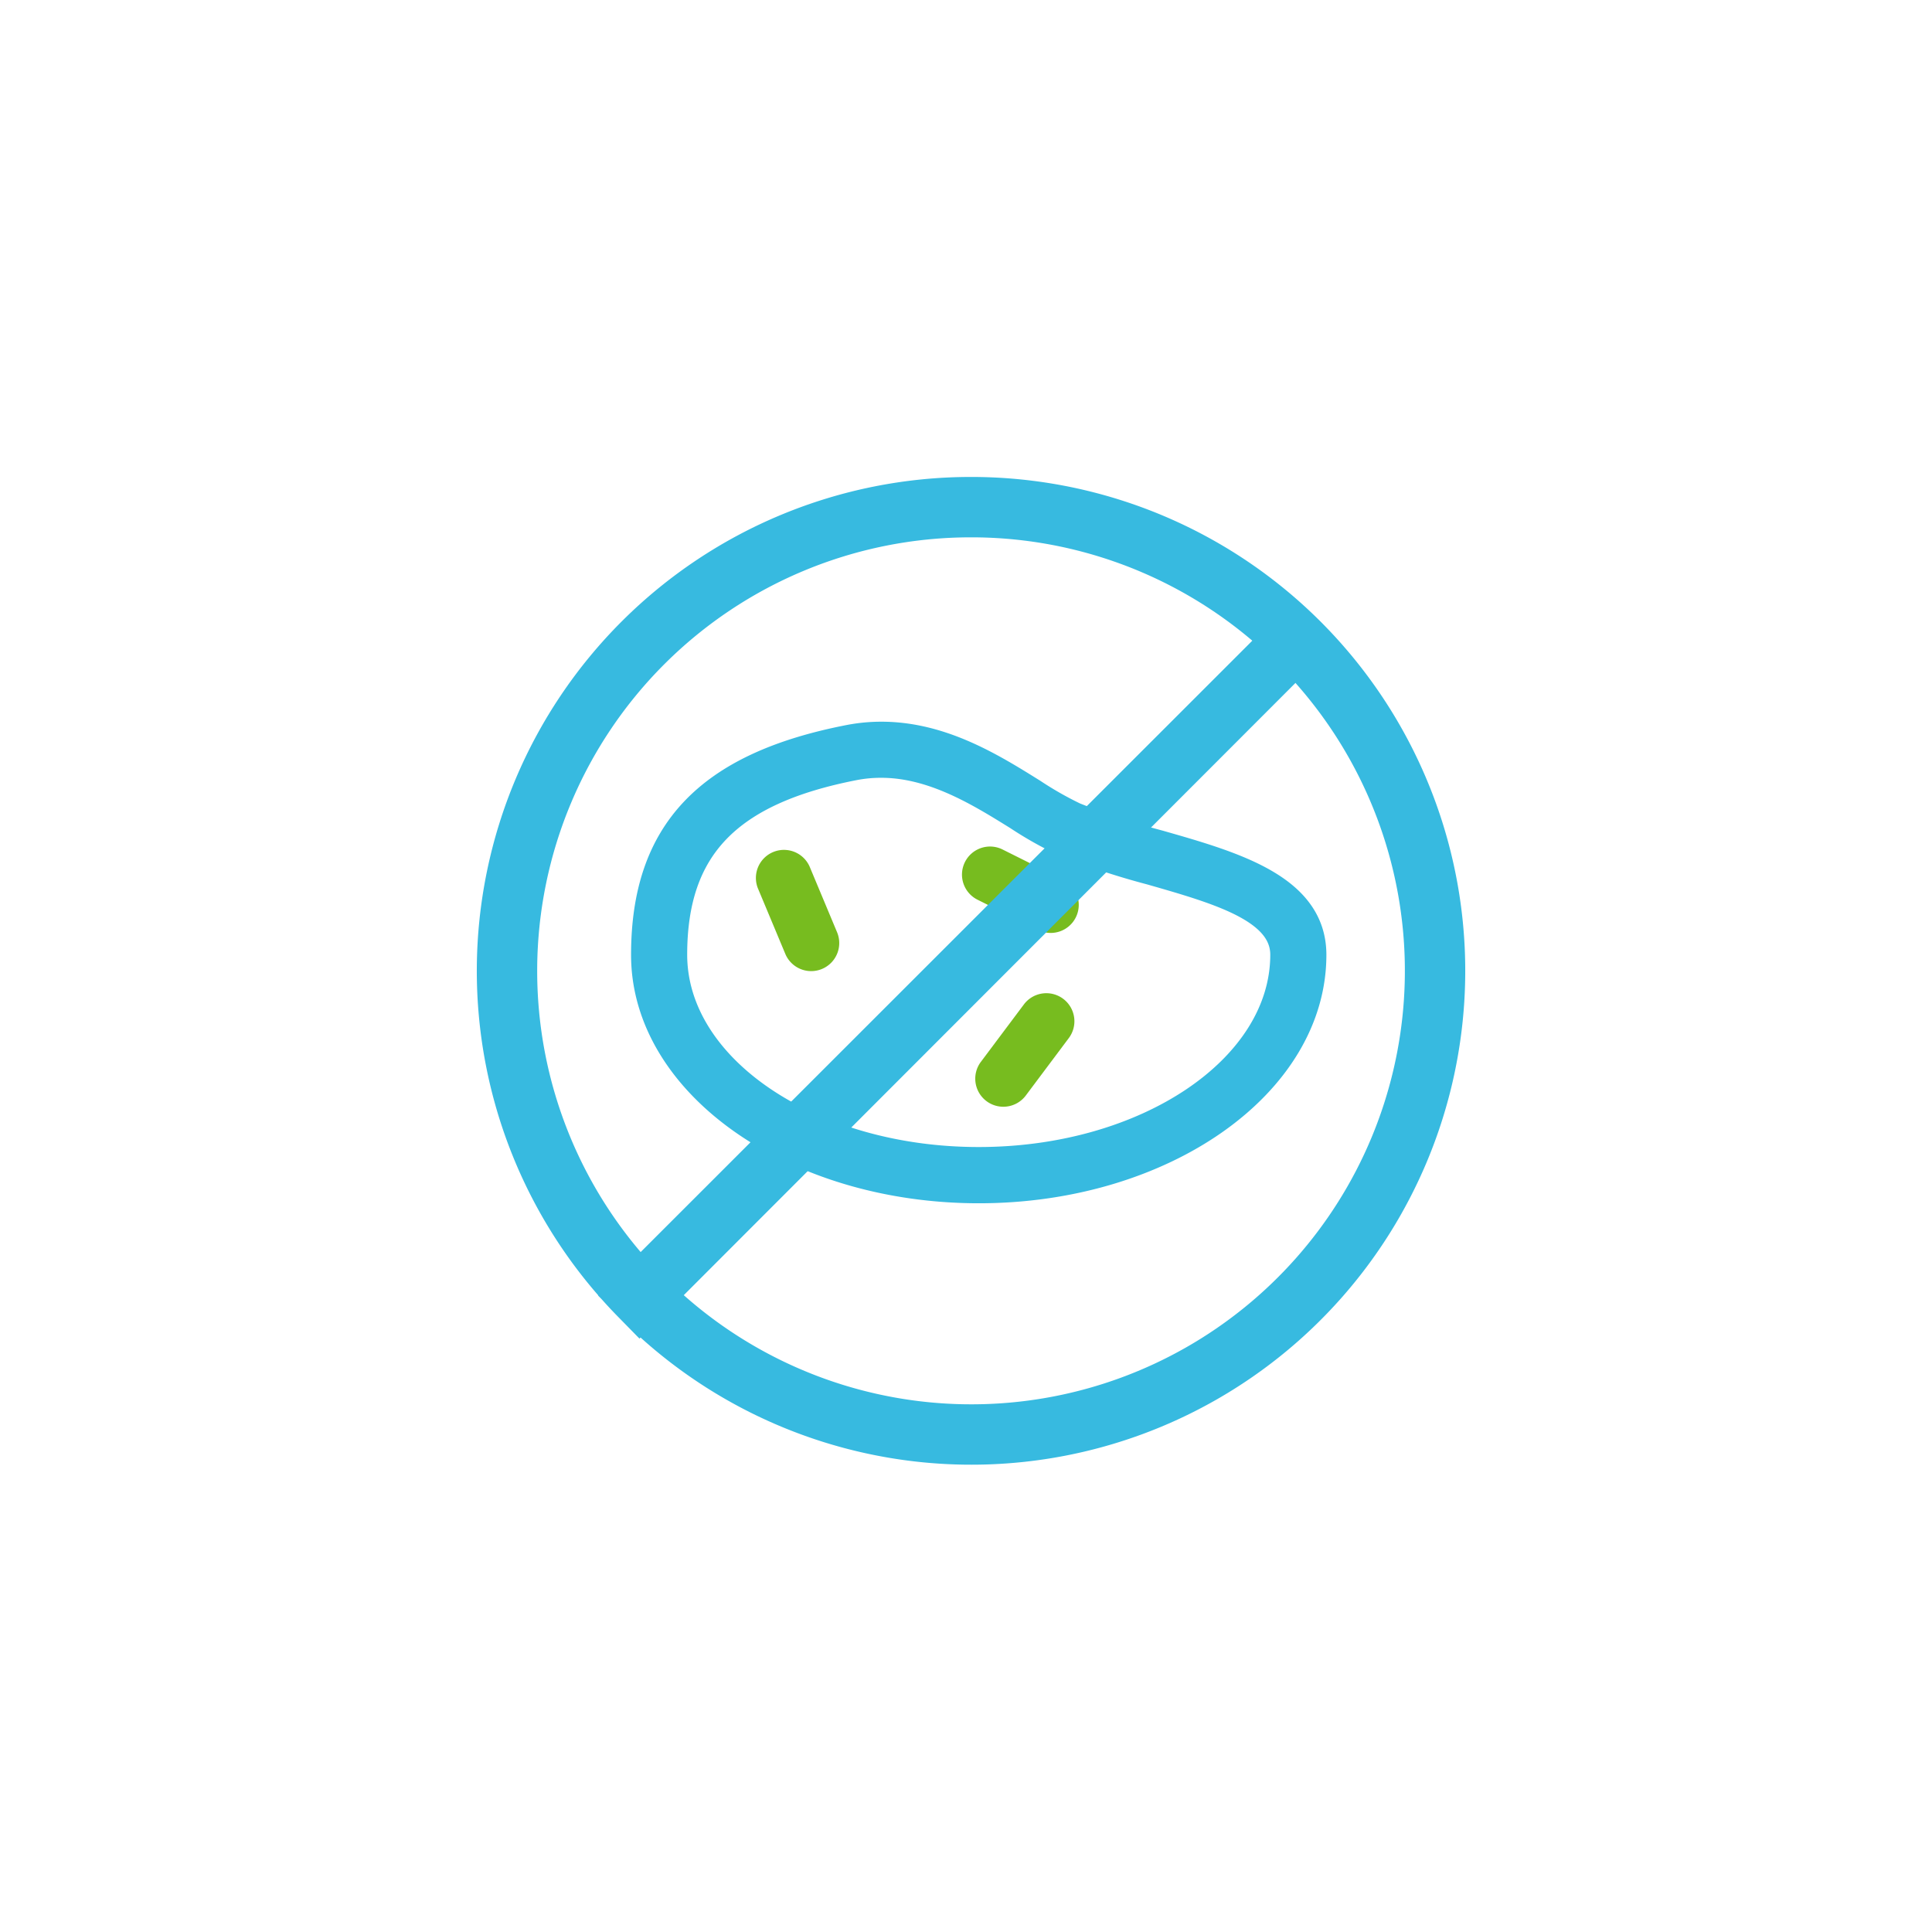 <svg xmlns="http://www.w3.org/2000/svg" width="80" height="80" viewBox="0 0 80 80">
  <g id="starch" transform="translate(-1225 -55)">
    <g id="Group_1205" data-name="Group 1205" transform="translate(-6648 -2128)">
      <rect id="Rectangle_169" data-name="Rectangle 169" width="80" height="80" transform="translate(7873 2183)" fill="none"/>
    </g>
    <g id="Group_1215" data-name="Group 1215" transform="translate(956 -152)">
      <g id="potatoe" transform="translate(295.631 237.384)">
        <g id="group-16svg">
          <path id="path-1_6_" d="M13.9,28.972c-7.662,0-13.9-4.39-13.9-9.786,0-5.1,2.627-7.882,8.519-9.026a7.086,7.086,0,0,1,1.345-.129c2.518,0,4.621,1.313,6.312,2.368a14.326,14.326,0,0,0,1.714.976,30.221,30.221,0,0,0,3.479,1.146c3.158.9,6.423,1.84,6.423,4.665C27.791,24.582,21.558,28.972,13.9,28.972ZM9.864,11.354a5.742,5.742,0,0,0-1.092.1c-5.221,1.013-7.448,3.325-7.448,7.726,0,4.666,5.64,8.463,12.572,8.463s12.572-3.8,12.572-8.463c0-1.828-2.654-2.589-5.464-3.393a31.047,31.047,0,0,1-3.636-1.2,15.308,15.308,0,0,1-1.893-1.069C13.927,12.556,12,11.354,9.864,11.354Z" transform="translate(0 -10.031)" fill="#37bae0" stroke="#37bae0" stroke-width="1"/>
          <path id="path-2_6_" d="M34.267,24.335a.665.665,0,0,1-.3-.07l-2.5-1.248a.662.662,0,1,1,.592-1.184l2.5,1.248a.662.662,0,0,1-.3,1.254Z" transform="translate(-17.387 -16.588)" fill="#77bc1f" stroke="#77bc1f" stroke-width="1"/>
          <path id="path-3_6_" d="M32.968,39.227a.662.662,0,0,1-.529-1.058L34.214,35.8a.662.662,0,1,1,1.06.793L33.5,38.962A.662.662,0,0,1,32.968,39.227Z" transform="translate(-18.055 -24.283)" fill="#77bc1f" stroke="#77bc1f" stroke-width="1"/>
          <path id="path-4_6_" d="M13.5,26.057a.662.662,0,0,1-.611-.407l-1.136-2.717a.662.662,0,0,1,1.221-.51L14.11,25.14a.662.662,0,0,1-.61.917Z" transform="translate(-6.541 -16.729)" fill="#77bc1f" stroke="#77bc1f" stroke-width="1"/>
        </g>
      </g>
      <g id="Group_1060" data-name="Group 1060" transform="translate(290 228)">
        <path id="Path_5676" data-name="Path 5676" d="M24.41,1.5a19.205,19.205,0,0,0-13.7,32.653L37.846,7.029l-27.1,27.124A19.2,19.2,0,1,0,24.41,1.5Z" transform="translate(-5.222 -1.5)" fill="none" stroke="#37bae0" stroke-width="2.5"/>
      </g>
    </g>
  </g>
</svg>
